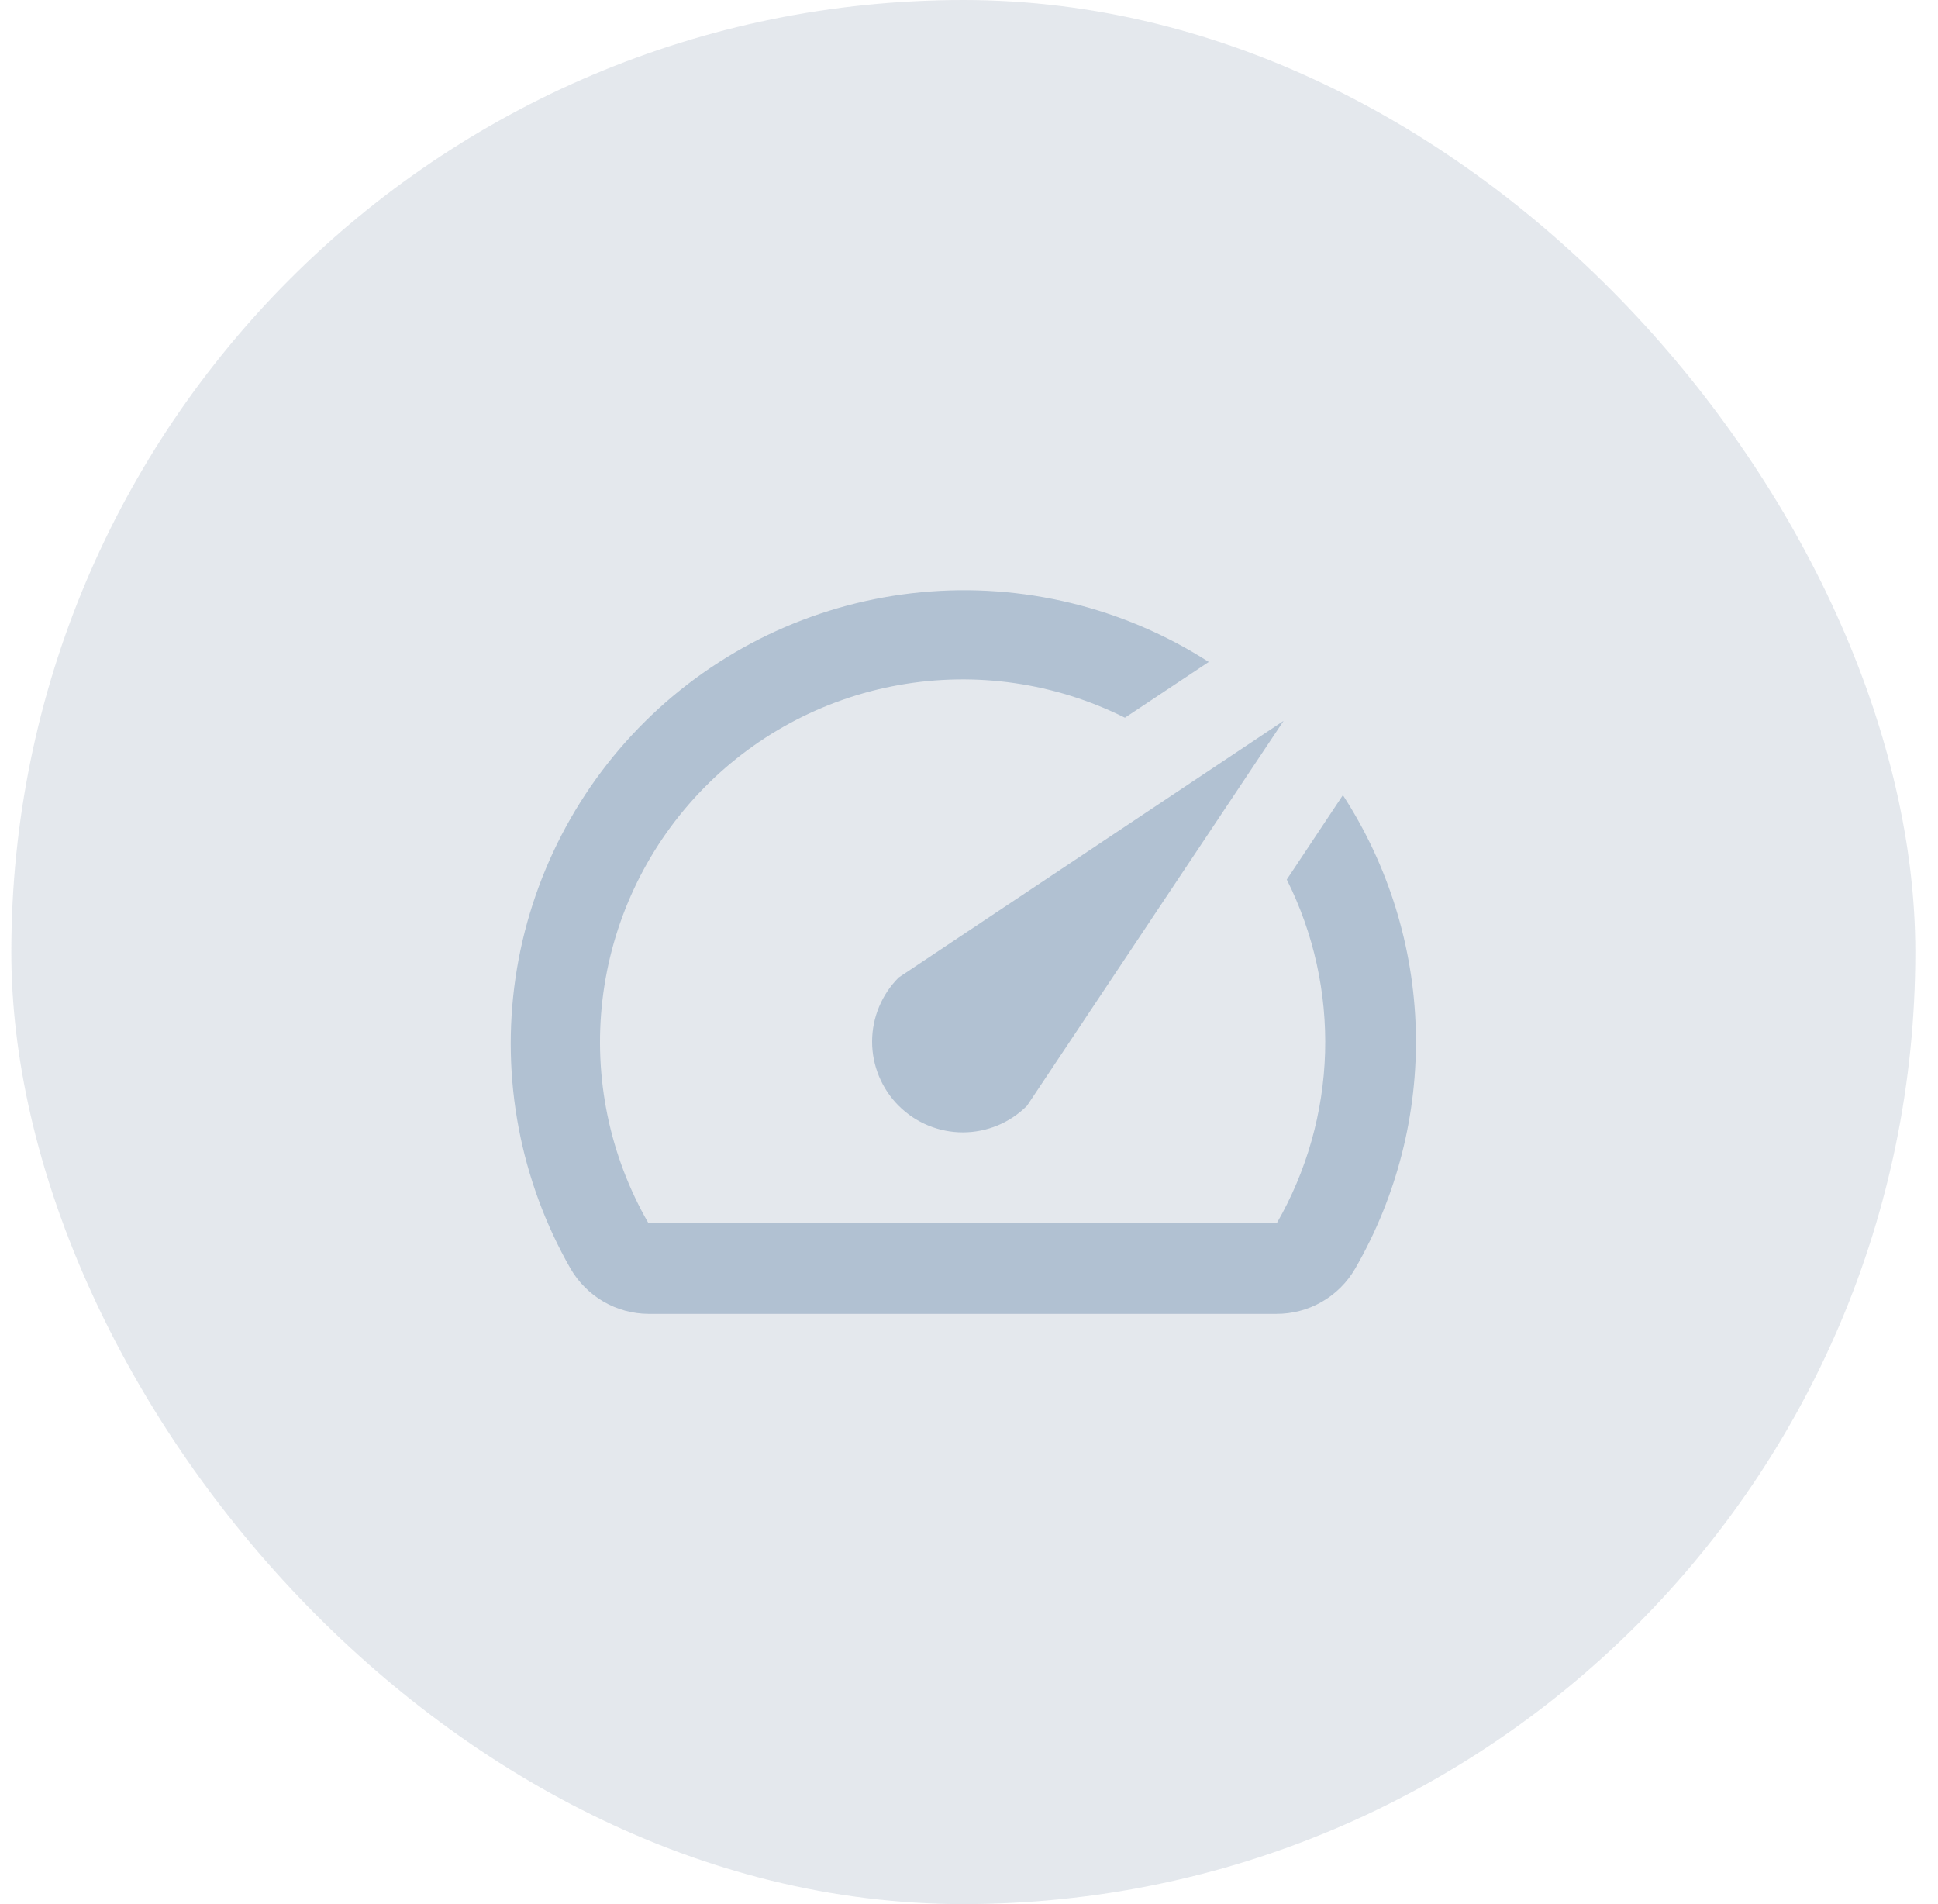 <svg width="57" height="56" viewBox="0 0 57 56" fill="none" xmlns="http://www.w3.org/2000/svg">
<rect x="0.333" width="56" height="56" rx="28" fill="#6C849D" fill-opacity="0.18"/>
<path d="M39.486 23.401L37.846 25.868C38.637 27.445 39.024 29.195 38.973 30.958C38.921 32.722 38.433 34.446 37.552 35.975H19.072C17.927 33.988 17.453 31.686 17.719 29.408C17.986 27.131 18.979 25 20.552 23.331C22.124 21.663 24.193 20.545 26.451 20.145C28.708 19.744 31.035 20.082 33.086 21.108L35.552 19.468C33.041 17.858 30.062 17.136 27.092 17.419C24.122 17.701 21.333 18.972 19.17 21.027C17.008 23.082 15.597 25.803 15.163 28.754C14.73 31.706 15.299 34.718 16.779 37.308C17.012 37.711 17.346 38.046 17.748 38.28C18.15 38.514 18.607 38.639 19.072 38.641H37.539C38.009 38.643 38.471 38.521 38.878 38.287C39.286 38.053 39.624 37.715 39.859 37.308C41.087 35.18 41.704 32.754 41.641 30.297C41.577 27.841 40.836 25.45 39.499 23.388L39.486 23.401ZM26.432 32.521C26.68 32.769 26.974 32.966 27.298 33.1C27.622 33.234 27.968 33.303 28.319 33.303C28.669 33.303 29.016 33.234 29.34 33.1C29.664 32.966 29.958 32.769 30.206 32.521L37.752 21.201L26.432 28.748C26.184 28.996 25.988 29.29 25.854 29.613C25.719 29.937 25.65 30.284 25.65 30.635C25.65 30.985 25.719 31.332 25.854 31.656C25.988 31.98 26.184 32.274 26.432 32.521Z" fill="#B1C1D2"/>
</svg>
